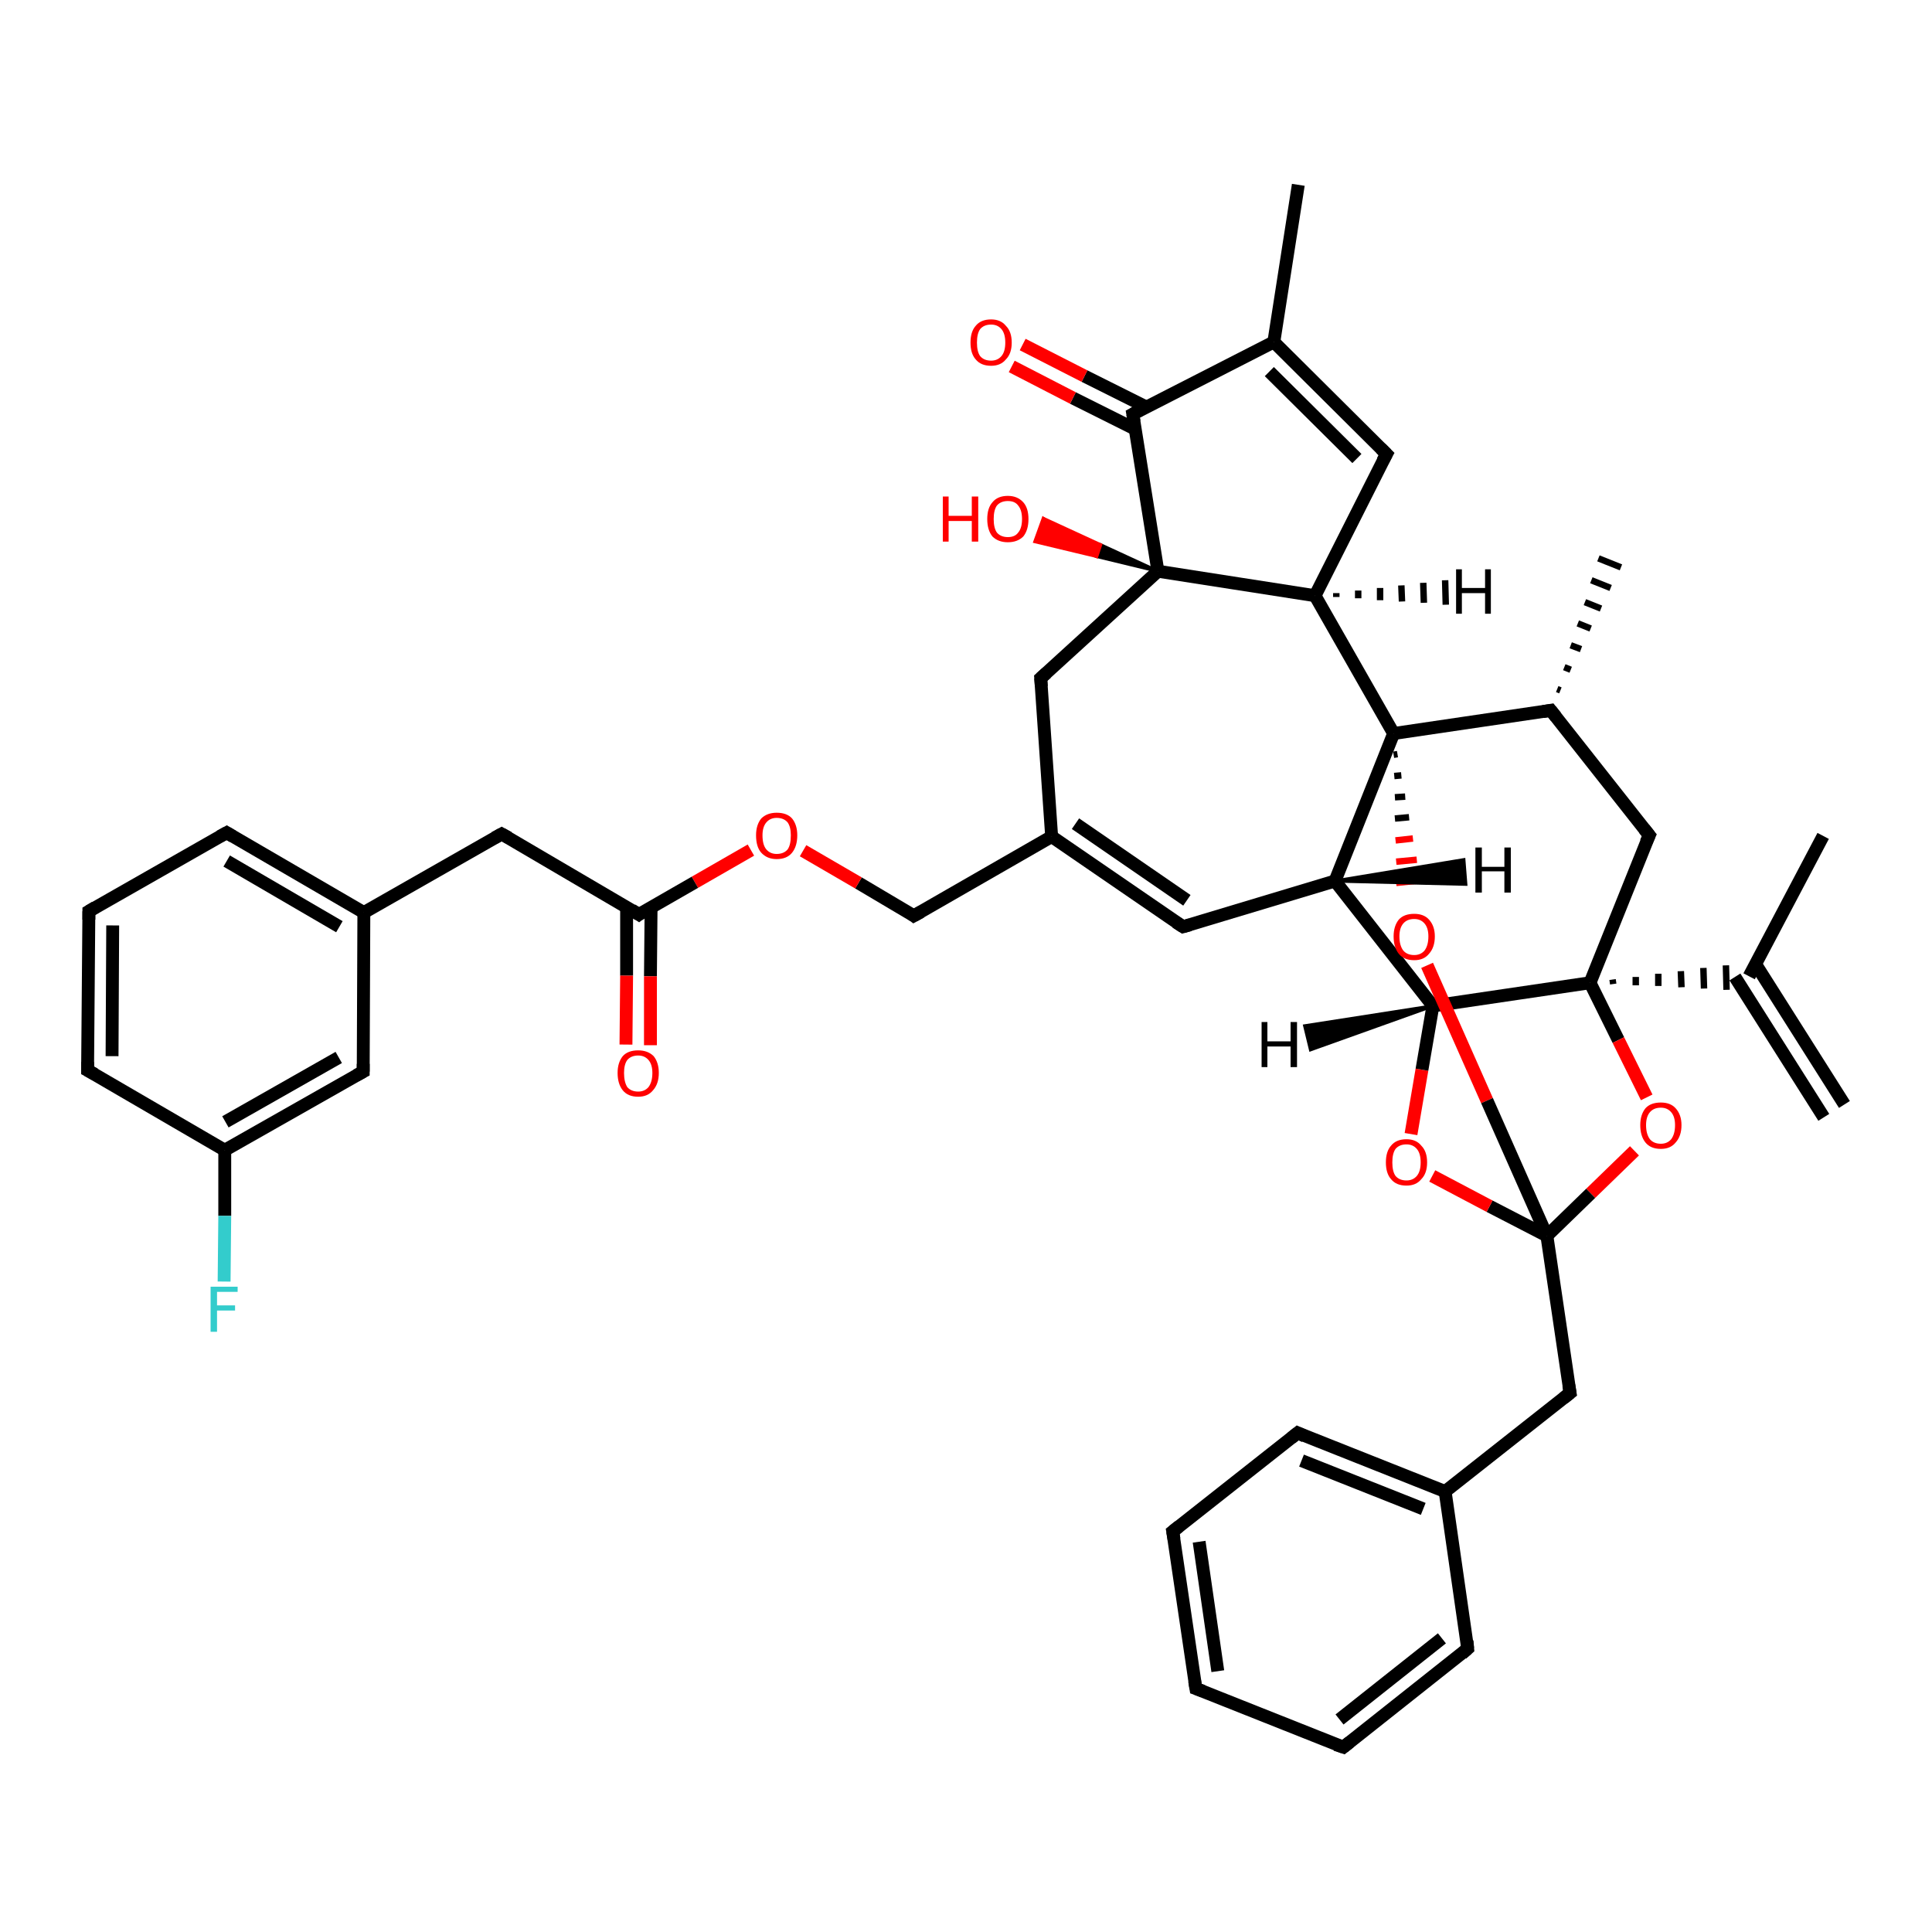 <?xml version='1.0' encoding='iso-8859-1'?>
<svg version='1.1' baseProfile='full'
              xmlns='http://www.w3.org/2000/svg'
                      xmlns:rdkit='http://www.rdkit.org/xml'
                      xmlns:xlink='http://www.w3.org/1999/xlink'
                  xml:space='preserve'
width='300px' height='300px' viewBox='0 0 300 300'>
<!-- END OF HEADER -->
<rect style='opacity:1.0;fill:#FFFFFF;stroke:none' width='300.0' height='300.0' x='0.0' y='0.0'> </rect>
<path class='bond-0 atom-1 atom-0' d='M 241.8,107.0 L 242.3,107.2' style='fill:none;fill-rule:evenodd;stroke:#000000;stroke-width:1.0px;stroke-linecap:butt;stroke-linejoin:miter;stroke-opacity:1' />
<path class='bond-0 atom-1 atom-0' d='M 242.9,103.6 L 243.9,104.0' style='fill:none;fill-rule:evenodd;stroke:#000000;stroke-width:1.0px;stroke-linecap:butt;stroke-linejoin:miter;stroke-opacity:1' />
<path class='bond-0 atom-1 atom-0' d='M 243.9,100.2 L 245.5,100.8' style='fill:none;fill-rule:evenodd;stroke:#000000;stroke-width:1.0px;stroke-linecap:butt;stroke-linejoin:miter;stroke-opacity:1' />
<path class='bond-0 atom-1 atom-0' d='M 245.0,96.8 L 247.0,97.6' style='fill:none;fill-rule:evenodd;stroke:#000000;stroke-width:1.0px;stroke-linecap:butt;stroke-linejoin:miter;stroke-opacity:1' />
<path class='bond-0 atom-1 atom-0' d='M 246.1,93.5 L 248.6,94.5' style='fill:none;fill-rule:evenodd;stroke:#000000;stroke-width:1.0px;stroke-linecap:butt;stroke-linejoin:miter;stroke-opacity:1' />
<path class='bond-0 atom-1 atom-0' d='M 247.1,90.1 L 250.1,91.3' style='fill:none;fill-rule:evenodd;stroke:#000000;stroke-width:1.0px;stroke-linecap:butt;stroke-linejoin:miter;stroke-opacity:1' />
<path class='bond-0 atom-1 atom-0' d='M 248.2,86.7 L 251.7,88.1' style='fill:none;fill-rule:evenodd;stroke:#000000;stroke-width:1.0px;stroke-linecap:butt;stroke-linejoin:miter;stroke-opacity:1' />
<path class='bond-1 atom-1 atom-2' d='M 240.8,110.3 L 256.1,129.7' style='fill:none;fill-rule:evenodd;stroke:#000000;stroke-width:2.0px;stroke-linecap:butt;stroke-linejoin:miter;stroke-opacity:1' />
<path class='bond-2 atom-2 atom-3' d='M 256.1,129.7 L 246.9,152.6' style='fill:none;fill-rule:evenodd;stroke:#000000;stroke-width:2.0px;stroke-linecap:butt;stroke-linejoin:miter;stroke-opacity:1' />
<path class='bond-3 atom-3 atom-4' d='M 246.9,152.6 L 251.3,161.5' style='fill:none;fill-rule:evenodd;stroke:#000000;stroke-width:2.0px;stroke-linecap:butt;stroke-linejoin:miter;stroke-opacity:1' />
<path class='bond-3 atom-3 atom-4' d='M 251.3,161.5 L 255.7,170.4' style='fill:none;fill-rule:evenodd;stroke:#FF0000;stroke-width:2.0px;stroke-linecap:butt;stroke-linejoin:miter;stroke-opacity:1' />
<path class='bond-4 atom-4 atom-5' d='M 253.8,178.7 L 247.0,185.3' style='fill:none;fill-rule:evenodd;stroke:#FF0000;stroke-width:2.0px;stroke-linecap:butt;stroke-linejoin:miter;stroke-opacity:1' />
<path class='bond-4 atom-4 atom-5' d='M 247.0,185.3 L 240.2,191.9' style='fill:none;fill-rule:evenodd;stroke:#000000;stroke-width:2.0px;stroke-linecap:butt;stroke-linejoin:miter;stroke-opacity:1' />
<path class='bond-5 atom-5 atom-6' d='M 240.2,191.9 L 243.8,216.3' style='fill:none;fill-rule:evenodd;stroke:#000000;stroke-width:2.0px;stroke-linecap:butt;stroke-linejoin:miter;stroke-opacity:1' />
<path class='bond-6 atom-6 atom-7' d='M 243.8,216.3 L 224.4,231.6' style='fill:none;fill-rule:evenodd;stroke:#000000;stroke-width:2.0px;stroke-linecap:butt;stroke-linejoin:miter;stroke-opacity:1' />
<path class='bond-7 atom-7 atom-8' d='M 224.4,231.6 L 201.5,222.5' style='fill:none;fill-rule:evenodd;stroke:#000000;stroke-width:2.0px;stroke-linecap:butt;stroke-linejoin:miter;stroke-opacity:1' />
<path class='bond-7 atom-7 atom-8' d='M 221.0,234.3 L 202.1,226.8' style='fill:none;fill-rule:evenodd;stroke:#000000;stroke-width:2.0px;stroke-linecap:butt;stroke-linejoin:miter;stroke-opacity:1' />
<path class='bond-8 atom-8 atom-9' d='M 201.5,222.5 L 182.1,237.8' style='fill:none;fill-rule:evenodd;stroke:#000000;stroke-width:2.0px;stroke-linecap:butt;stroke-linejoin:miter;stroke-opacity:1' />
<path class='bond-9 atom-9 atom-10' d='M 182.1,237.8 L 185.7,262.2' style='fill:none;fill-rule:evenodd;stroke:#000000;stroke-width:2.0px;stroke-linecap:butt;stroke-linejoin:miter;stroke-opacity:1' />
<path class='bond-9 atom-9 atom-10' d='M 186.2,239.4 L 189.1,259.5' style='fill:none;fill-rule:evenodd;stroke:#000000;stroke-width:2.0px;stroke-linecap:butt;stroke-linejoin:miter;stroke-opacity:1' />
<path class='bond-10 atom-10 atom-11' d='M 185.7,262.2 L 208.6,271.3' style='fill:none;fill-rule:evenodd;stroke:#000000;stroke-width:2.0px;stroke-linecap:butt;stroke-linejoin:miter;stroke-opacity:1' />
<path class='bond-11 atom-11 atom-12' d='M 208.6,271.3 L 227.9,256.0' style='fill:none;fill-rule:evenodd;stroke:#000000;stroke-width:2.0px;stroke-linecap:butt;stroke-linejoin:miter;stroke-opacity:1' />
<path class='bond-11 atom-11 atom-12' d='M 208.0,267.0 L 223.9,254.4' style='fill:none;fill-rule:evenodd;stroke:#000000;stroke-width:2.0px;stroke-linecap:butt;stroke-linejoin:miter;stroke-opacity:1' />
<path class='bond-12 atom-5 atom-13' d='M 240.2,191.9 L 231.3,187.3' style='fill:none;fill-rule:evenodd;stroke:#000000;stroke-width:2.0px;stroke-linecap:butt;stroke-linejoin:miter;stroke-opacity:1' />
<path class='bond-12 atom-5 atom-13' d='M 231.3,187.3 L 222.4,182.6' style='fill:none;fill-rule:evenodd;stroke:#FF0000;stroke-width:2.0px;stroke-linecap:butt;stroke-linejoin:miter;stroke-opacity:1' />
<path class='bond-13 atom-13 atom-14' d='M 219.1,176.1 L 220.8,166.1' style='fill:none;fill-rule:evenodd;stroke:#FF0000;stroke-width:2.0px;stroke-linecap:butt;stroke-linejoin:miter;stroke-opacity:1' />
<path class='bond-13 atom-13 atom-14' d='M 220.8,166.1 L 222.5,156.2' style='fill:none;fill-rule:evenodd;stroke:#000000;stroke-width:2.0px;stroke-linecap:butt;stroke-linejoin:miter;stroke-opacity:1' />
<path class='bond-14 atom-14 atom-15' d='M 222.5,156.2 L 207.3,136.8' style='fill:none;fill-rule:evenodd;stroke:#000000;stroke-width:2.0px;stroke-linecap:butt;stroke-linejoin:miter;stroke-opacity:1' />
<path class='bond-15 atom-15 atom-16' d='M 207.3,136.8 L 183.7,143.9' style='fill:none;fill-rule:evenodd;stroke:#000000;stroke-width:2.0px;stroke-linecap:butt;stroke-linejoin:miter;stroke-opacity:1' />
<path class='bond-16 atom-16 atom-17' d='M 183.7,143.9 L 163.3,129.9' style='fill:none;fill-rule:evenodd;stroke:#000000;stroke-width:2.0px;stroke-linecap:butt;stroke-linejoin:miter;stroke-opacity:1' />
<path class='bond-16 atom-16 atom-17' d='M 184.3,139.8 L 167.0,127.9' style='fill:none;fill-rule:evenodd;stroke:#000000;stroke-width:2.0px;stroke-linecap:butt;stroke-linejoin:miter;stroke-opacity:1' />
<path class='bond-17 atom-17 atom-18' d='M 163.3,129.9 L 141.9,142.2' style='fill:none;fill-rule:evenodd;stroke:#000000;stroke-width:2.0px;stroke-linecap:butt;stroke-linejoin:miter;stroke-opacity:1' />
<path class='bond-18 atom-18 atom-19' d='M 141.9,142.2 L 133.3,137.1' style='fill:none;fill-rule:evenodd;stroke:#000000;stroke-width:2.0px;stroke-linecap:butt;stroke-linejoin:miter;stroke-opacity:1' />
<path class='bond-18 atom-18 atom-19' d='M 133.3,137.1 L 124.7,132.1' style='fill:none;fill-rule:evenodd;stroke:#FF0000;stroke-width:2.0px;stroke-linecap:butt;stroke-linejoin:miter;stroke-opacity:1' />
<path class='bond-19 atom-19 atom-20' d='M 116.6,132.0 L 107.9,137.0' style='fill:none;fill-rule:evenodd;stroke:#FF0000;stroke-width:2.0px;stroke-linecap:butt;stroke-linejoin:miter;stroke-opacity:1' />
<path class='bond-19 atom-19 atom-20' d='M 107.9,137.0 L 99.2,142.0' style='fill:none;fill-rule:evenodd;stroke:#000000;stroke-width:2.0px;stroke-linecap:butt;stroke-linejoin:miter;stroke-opacity:1' />
<path class='bond-20 atom-20 atom-21' d='M 97.3,140.8 L 97.3,151.5' style='fill:none;fill-rule:evenodd;stroke:#000000;stroke-width:2.0px;stroke-linecap:butt;stroke-linejoin:miter;stroke-opacity:1' />
<path class='bond-20 atom-20 atom-21' d='M 97.3,151.5 L 97.2,162.2' style='fill:none;fill-rule:evenodd;stroke:#FF0000;stroke-width:2.0px;stroke-linecap:butt;stroke-linejoin:miter;stroke-opacity:1' />
<path class='bond-20 atom-20 atom-21' d='M 101.1,140.9 L 101.0,151.6' style='fill:none;fill-rule:evenodd;stroke:#000000;stroke-width:2.0px;stroke-linecap:butt;stroke-linejoin:miter;stroke-opacity:1' />
<path class='bond-20 atom-20 atom-21' d='M 101.0,151.6 L 101.0,162.3' style='fill:none;fill-rule:evenodd;stroke:#FF0000;stroke-width:2.0px;stroke-linecap:butt;stroke-linejoin:miter;stroke-opacity:1' />
<path class='bond-21 atom-20 atom-22' d='M 99.2,142.0 L 77.9,129.5' style='fill:none;fill-rule:evenodd;stroke:#000000;stroke-width:2.0px;stroke-linecap:butt;stroke-linejoin:miter;stroke-opacity:1' />
<path class='bond-22 atom-22 atom-23' d='M 77.9,129.5 L 56.5,141.7' style='fill:none;fill-rule:evenodd;stroke:#000000;stroke-width:2.0px;stroke-linecap:butt;stroke-linejoin:miter;stroke-opacity:1' />
<path class='bond-23 atom-23 atom-24' d='M 56.5,141.7 L 35.2,129.3' style='fill:none;fill-rule:evenodd;stroke:#000000;stroke-width:2.0px;stroke-linecap:butt;stroke-linejoin:miter;stroke-opacity:1' />
<path class='bond-23 atom-23 atom-24' d='M 52.7,143.9 L 35.2,133.7' style='fill:none;fill-rule:evenodd;stroke:#000000;stroke-width:2.0px;stroke-linecap:butt;stroke-linejoin:miter;stroke-opacity:1' />
<path class='bond-24 atom-24 atom-25' d='M 35.2,129.3 L 13.8,141.5' style='fill:none;fill-rule:evenodd;stroke:#000000;stroke-width:2.0px;stroke-linecap:butt;stroke-linejoin:miter;stroke-opacity:1' />
<path class='bond-25 atom-25 atom-26' d='M 13.8,141.5 L 13.6,166.2' style='fill:none;fill-rule:evenodd;stroke:#000000;stroke-width:2.0px;stroke-linecap:butt;stroke-linejoin:miter;stroke-opacity:1' />
<path class='bond-25 atom-25 atom-26' d='M 17.5,143.7 L 17.4,164.0' style='fill:none;fill-rule:evenodd;stroke:#000000;stroke-width:2.0px;stroke-linecap:butt;stroke-linejoin:miter;stroke-opacity:1' />
<path class='bond-26 atom-26 atom-27' d='M 13.6,166.2 L 34.9,178.6' style='fill:none;fill-rule:evenodd;stroke:#000000;stroke-width:2.0px;stroke-linecap:butt;stroke-linejoin:miter;stroke-opacity:1' />
<path class='bond-27 atom-27 atom-28' d='M 34.9,178.6 L 34.9,188.8' style='fill:none;fill-rule:evenodd;stroke:#000000;stroke-width:2.0px;stroke-linecap:butt;stroke-linejoin:miter;stroke-opacity:1' />
<path class='bond-27 atom-27 atom-28' d='M 34.9,188.8 L 34.8,199.0' style='fill:none;fill-rule:evenodd;stroke:#33CCCC;stroke-width:2.0px;stroke-linecap:butt;stroke-linejoin:miter;stroke-opacity:1' />
<path class='bond-28 atom-27 atom-29' d='M 34.9,178.6 L 56.4,166.4' style='fill:none;fill-rule:evenodd;stroke:#000000;stroke-width:2.0px;stroke-linecap:butt;stroke-linejoin:miter;stroke-opacity:1' />
<path class='bond-28 atom-27 atom-29' d='M 35.0,174.2 L 52.6,164.2' style='fill:none;fill-rule:evenodd;stroke:#000000;stroke-width:2.0px;stroke-linecap:butt;stroke-linejoin:miter;stroke-opacity:1' />
<path class='bond-29 atom-17 atom-30' d='M 163.3,129.9 L 161.6,105.3' style='fill:none;fill-rule:evenodd;stroke:#000000;stroke-width:2.0px;stroke-linecap:butt;stroke-linejoin:miter;stroke-opacity:1' />
<path class='bond-30 atom-30 atom-31' d='M 161.6,105.3 L 179.8,88.7' style='fill:none;fill-rule:evenodd;stroke:#000000;stroke-width:2.0px;stroke-linecap:butt;stroke-linejoin:miter;stroke-opacity:1' />
<path class='bond-31 atom-31 atom-32' d='M 179.8,88.7 L 170.3,86.4 L 170.9,84.6 Z' style='fill:#000000;fill-rule:evenodd;fill-opacity:1;stroke:#000000;stroke-width:0.5px;stroke-linecap:butt;stroke-linejoin:miter;stroke-opacity:1;' />
<path class='bond-31 atom-31 atom-32' d='M 170.3,86.4 L 162.0,80.5 L 160.7,84.1 Z' style='fill:#FF0000;fill-rule:evenodd;fill-opacity:1;stroke:#FF0000;stroke-width:0.5px;stroke-linecap:butt;stroke-linejoin:miter;stroke-opacity:1;' />
<path class='bond-31 atom-31 atom-32' d='M 170.3,86.4 L 170.9,84.6 L 162.0,80.5 Z' style='fill:#FF0000;fill-rule:evenodd;fill-opacity:1;stroke:#FF0000;stroke-width:0.5px;stroke-linecap:butt;stroke-linejoin:miter;stroke-opacity:1;' />
<path class='bond-32 atom-31 atom-33' d='M 179.8,88.7 L 204.2,92.5' style='fill:none;fill-rule:evenodd;stroke:#000000;stroke-width:2.0px;stroke-linecap:butt;stroke-linejoin:miter;stroke-opacity:1' />
<path class='bond-33 atom-33 atom-34' d='M 204.2,92.5 L 215.3,70.5' style='fill:none;fill-rule:evenodd;stroke:#000000;stroke-width:2.0px;stroke-linecap:butt;stroke-linejoin:miter;stroke-opacity:1' />
<path class='bond-34 atom-34 atom-35' d='M 215.3,70.5 L 197.8,53.1' style='fill:none;fill-rule:evenodd;stroke:#000000;stroke-width:2.0px;stroke-linecap:butt;stroke-linejoin:miter;stroke-opacity:1' />
<path class='bond-34 atom-34 atom-35' d='M 210.7,71.2 L 197.1,57.7' style='fill:none;fill-rule:evenodd;stroke:#000000;stroke-width:2.0px;stroke-linecap:butt;stroke-linejoin:miter;stroke-opacity:1' />
<path class='bond-35 atom-35 atom-36' d='M 197.8,53.1 L 201.6,28.7' style='fill:none;fill-rule:evenodd;stroke:#000000;stroke-width:2.0px;stroke-linecap:butt;stroke-linejoin:miter;stroke-opacity:1' />
<path class='bond-36 atom-35 atom-37' d='M 197.8,53.1 L 175.9,64.3' style='fill:none;fill-rule:evenodd;stroke:#000000;stroke-width:2.0px;stroke-linecap:butt;stroke-linejoin:miter;stroke-opacity:1' />
<path class='bond-37 atom-37 atom-38' d='M 178.0,63.2 L 168.4,58.4' style='fill:none;fill-rule:evenodd;stroke:#000000;stroke-width:2.0px;stroke-linecap:butt;stroke-linejoin:miter;stroke-opacity:1' />
<path class='bond-37 atom-37 atom-38' d='M 168.4,58.4 L 158.8,53.5' style='fill:none;fill-rule:evenodd;stroke:#FF0000;stroke-width:2.0px;stroke-linecap:butt;stroke-linejoin:miter;stroke-opacity:1' />
<path class='bond-37 atom-37 atom-38' d='M 176.2,66.6 L 166.6,61.8' style='fill:none;fill-rule:evenodd;stroke:#000000;stroke-width:2.0px;stroke-linecap:butt;stroke-linejoin:miter;stroke-opacity:1' />
<path class='bond-37 atom-37 atom-38' d='M 166.6,61.8 L 157.1,56.9' style='fill:none;fill-rule:evenodd;stroke:#FF0000;stroke-width:2.0px;stroke-linecap:butt;stroke-linejoin:miter;stroke-opacity:1' />
<path class='bond-38 atom-33 atom-39' d='M 204.2,92.5 L 216.4,113.9' style='fill:none;fill-rule:evenodd;stroke:#000000;stroke-width:2.0px;stroke-linecap:butt;stroke-linejoin:miter;stroke-opacity:1' />
<path class='bond-39 atom-39 atom-40' d='M 216.4,117.2 L 217.0,117.1' style='fill:none;fill-rule:evenodd;stroke:#000000;stroke-width:1.0px;stroke-linecap:butt;stroke-linejoin:miter;stroke-opacity:1' />
<path class='bond-39 atom-39 atom-40' d='M 216.5,120.5 L 217.6,120.4' style='fill:none;fill-rule:evenodd;stroke:#000000;stroke-width:1.0px;stroke-linecap:butt;stroke-linejoin:miter;stroke-opacity:1' />
<path class='bond-39 atom-39 atom-40' d='M 216.6,123.8 L 218.2,123.7' style='fill:none;fill-rule:evenodd;stroke:#000000;stroke-width:1.0px;stroke-linecap:butt;stroke-linejoin:miter;stroke-opacity:1' />
<path class='bond-39 atom-39 atom-40' d='M 216.6,127.1 L 218.8,126.9' style='fill:none;fill-rule:evenodd;stroke:#000000;stroke-width:1.0px;stroke-linecap:butt;stroke-linejoin:miter;stroke-opacity:1' />
<path class='bond-39 atom-39 atom-40' d='M 216.7,130.5 L 219.4,130.2' style='fill:none;fill-rule:evenodd;stroke:#FF0000;stroke-width:1.0px;stroke-linecap:butt;stroke-linejoin:miter;stroke-opacity:1' />
<path class='bond-39 atom-39 atom-40' d='M 216.8,133.8 L 220.0,133.5' style='fill:none;fill-rule:evenodd;stroke:#FF0000;stroke-width:1.0px;stroke-linecap:butt;stroke-linejoin:miter;stroke-opacity:1' />
<path class='bond-39 atom-39 atom-40' d='M 216.8,137.1 L 220.6,136.7' style='fill:none;fill-rule:evenodd;stroke:#FF0000;stroke-width:1.0px;stroke-linecap:butt;stroke-linejoin:miter;stroke-opacity:1' />
<path class='bond-40 atom-3 atom-41' d='M 250.5,152.8 L 250.4,152.1' style='fill:none;fill-rule:evenodd;stroke:#000000;stroke-width:1.0px;stroke-linecap:butt;stroke-linejoin:miter;stroke-opacity:1' />
<path class='bond-40 atom-3 atom-41' d='M 254.0,153.0 L 254.0,151.7' style='fill:none;fill-rule:evenodd;stroke:#000000;stroke-width:1.0px;stroke-linecap:butt;stroke-linejoin:miter;stroke-opacity:1' />
<path class='bond-40 atom-3 atom-41' d='M 257.5,153.1 L 257.5,151.2' style='fill:none;fill-rule:evenodd;stroke:#000000;stroke-width:1.0px;stroke-linecap:butt;stroke-linejoin:miter;stroke-opacity:1' />
<path class='bond-40 atom-3 atom-41' d='M 261.1,153.3 L 261.0,150.8' style='fill:none;fill-rule:evenodd;stroke:#000000;stroke-width:1.0px;stroke-linecap:butt;stroke-linejoin:miter;stroke-opacity:1' />
<path class='bond-40 atom-3 atom-41' d='M 264.6,153.5 L 264.5,150.3' style='fill:none;fill-rule:evenodd;stroke:#000000;stroke-width:1.0px;stroke-linecap:butt;stroke-linejoin:miter;stroke-opacity:1' />
<path class='bond-40 atom-3 atom-41' d='M 268.1,153.7 L 268.0,149.9' style='fill:none;fill-rule:evenodd;stroke:#000000;stroke-width:1.0px;stroke-linecap:butt;stroke-linejoin:miter;stroke-opacity:1' />
<path class='bond-41 atom-41 atom-42' d='M 271.6,151.6 L 283.1,129.8' style='fill:none;fill-rule:evenodd;stroke:#000000;stroke-width:2.0px;stroke-linecap:butt;stroke-linejoin:miter;stroke-opacity:1' />
<path class='bond-42 atom-41 atom-43' d='M 269.4,151.7 L 283.2,173.5' style='fill:none;fill-rule:evenodd;stroke:#000000;stroke-width:2.0px;stroke-linecap:butt;stroke-linejoin:miter;stroke-opacity:1' />
<path class='bond-42 atom-41 atom-43' d='M 272.6,149.7 L 286.4,171.5' style='fill:none;fill-rule:evenodd;stroke:#000000;stroke-width:2.0px;stroke-linecap:butt;stroke-linejoin:miter;stroke-opacity:1' />
<path class='bond-43 atom-39 atom-1' d='M 216.4,113.9 L 240.8,110.3' style='fill:none;fill-rule:evenodd;stroke:#000000;stroke-width:2.0px;stroke-linecap:butt;stroke-linejoin:miter;stroke-opacity:1' />
<path class='bond-44 atom-14 atom-3' d='M 222.5,156.2 L 246.9,152.6' style='fill:none;fill-rule:evenodd;stroke:#000000;stroke-width:2.0px;stroke-linecap:butt;stroke-linejoin:miter;stroke-opacity:1' />
<path class='bond-45 atom-39 atom-15' d='M 216.4,113.9 L 207.3,136.8' style='fill:none;fill-rule:evenodd;stroke:#000000;stroke-width:2.0px;stroke-linecap:butt;stroke-linejoin:miter;stroke-opacity:1' />
<path class='bond-46 atom-40 atom-5' d='M 221.6,149.9 L 230.9,170.9' style='fill:none;fill-rule:evenodd;stroke:#FF0000;stroke-width:2.0px;stroke-linecap:butt;stroke-linejoin:miter;stroke-opacity:1' />
<path class='bond-46 atom-40 atom-5' d='M 230.9,170.9 L 240.2,191.9' style='fill:none;fill-rule:evenodd;stroke:#000000;stroke-width:2.0px;stroke-linecap:butt;stroke-linejoin:miter;stroke-opacity:1' />
<path class='bond-47 atom-12 atom-7' d='M 227.9,256.0 L 224.4,231.6' style='fill:none;fill-rule:evenodd;stroke:#000000;stroke-width:2.0px;stroke-linecap:butt;stroke-linejoin:miter;stroke-opacity:1' />
<path class='bond-48 atom-29 atom-23' d='M 56.4,166.4 L 56.5,141.7' style='fill:none;fill-rule:evenodd;stroke:#000000;stroke-width:2.0px;stroke-linecap:butt;stroke-linejoin:miter;stroke-opacity:1' />
<path class='bond-49 atom-37 atom-31' d='M 175.9,64.3 L 179.8,88.7' style='fill:none;fill-rule:evenodd;stroke:#000000;stroke-width:2.0px;stroke-linecap:butt;stroke-linejoin:miter;stroke-opacity:1' />
<path class='bond-50 atom-14 atom-44' d='M 222.5,156.2 L 203.5,163.0 L 202.6,159.3 Z' style='fill:#000000;fill-rule:evenodd;fill-opacity:1;stroke:#000000;stroke-width:0.5px;stroke-linecap:butt;stroke-linejoin:miter;stroke-opacity:1;' />
<path class='bond-51 atom-15 atom-45' d='M 207.3,136.8 L 227.3,133.5 L 227.6,137.3 Z' style='fill:#000000;fill-rule:evenodd;fill-opacity:1;stroke:#000000;stroke-width:0.5px;stroke-linecap:butt;stroke-linejoin:miter;stroke-opacity:1;' />
<path class='bond-52 atom-33 atom-46' d='M 207.5,92.1 L 207.5,92.7' style='fill:none;fill-rule:evenodd;stroke:#000000;stroke-width:1.0px;stroke-linecap:butt;stroke-linejoin:miter;stroke-opacity:1' />
<path class='bond-52 atom-33 atom-46' d='M 210.9,91.7 L 210.9,92.9' style='fill:none;fill-rule:evenodd;stroke:#000000;stroke-width:1.0px;stroke-linecap:butt;stroke-linejoin:miter;stroke-opacity:1' />
<path class='bond-52 atom-33 atom-46' d='M 214.3,91.3 L 214.3,93.2' style='fill:none;fill-rule:evenodd;stroke:#000000;stroke-width:1.0px;stroke-linecap:butt;stroke-linejoin:miter;stroke-opacity:1' />
<path class='bond-52 atom-33 atom-46' d='M 217.6,90.9 L 217.7,93.4' style='fill:none;fill-rule:evenodd;stroke:#000000;stroke-width:1.0px;stroke-linecap:butt;stroke-linejoin:miter;stroke-opacity:1' />
<path class='bond-52 atom-33 atom-46' d='M 221.0,90.5 L 221.1,93.6' style='fill:none;fill-rule:evenodd;stroke:#000000;stroke-width:1.0px;stroke-linecap:butt;stroke-linejoin:miter;stroke-opacity:1' />
<path class='bond-52 atom-33 atom-46' d='M 224.4,90.1 L 224.5,93.9' style='fill:none;fill-rule:evenodd;stroke:#000000;stroke-width:1.0px;stroke-linecap:butt;stroke-linejoin:miter;stroke-opacity:1' />
<path d='M 241.6,111.3 L 240.8,110.3 L 239.6,110.5' style='fill:none;stroke:#000000;stroke-width:2.0px;stroke-linecap:butt;stroke-linejoin:miter;stroke-opacity:1;' />
<path d='M 255.3,128.7 L 256.1,129.7 L 255.6,130.8' style='fill:none;stroke:#000000;stroke-width:2.0px;stroke-linecap:butt;stroke-linejoin:miter;stroke-opacity:1;' />
<path d='M 243.6,215.1 L 243.8,216.3 L 242.8,217.1' style='fill:none;stroke:#000000;stroke-width:2.0px;stroke-linecap:butt;stroke-linejoin:miter;stroke-opacity:1;' />
<path d='M 202.6,223.0 L 201.5,222.5 L 200.5,223.3' style='fill:none;stroke:#000000;stroke-width:2.0px;stroke-linecap:butt;stroke-linejoin:miter;stroke-opacity:1;' />
<path d='M 183.1,237.0 L 182.1,237.8 L 182.3,239.0' style='fill:none;stroke:#000000;stroke-width:2.0px;stroke-linecap:butt;stroke-linejoin:miter;stroke-opacity:1;' />
<path d='M 185.5,261.0 L 185.7,262.2 L 186.8,262.6' style='fill:none;stroke:#000000;stroke-width:2.0px;stroke-linecap:butt;stroke-linejoin:miter;stroke-opacity:1;' />
<path d='M 207.4,270.9 L 208.6,271.3 L 209.6,270.5' style='fill:none;stroke:#000000;stroke-width:2.0px;stroke-linecap:butt;stroke-linejoin:miter;stroke-opacity:1;' />
<path d='M 227.0,256.8 L 227.9,256.0 L 227.8,254.8' style='fill:none;stroke:#000000;stroke-width:2.0px;stroke-linecap:butt;stroke-linejoin:miter;stroke-opacity:1;' />
<path d='M 184.8,143.6 L 183.7,143.9 L 182.6,143.2' style='fill:none;stroke:#000000;stroke-width:2.0px;stroke-linecap:butt;stroke-linejoin:miter;stroke-opacity:1;' />
<path d='M 143.0,141.6 L 141.9,142.2 L 141.5,141.9' style='fill:none;stroke:#000000;stroke-width:2.0px;stroke-linecap:butt;stroke-linejoin:miter;stroke-opacity:1;' />
<path d='M 99.6,141.7 L 99.2,142.0 L 98.1,141.3' style='fill:none;stroke:#000000;stroke-width:2.0px;stroke-linecap:butt;stroke-linejoin:miter;stroke-opacity:1;' />
<path d='M 79.0,130.1 L 77.9,129.5 L 76.8,130.1' style='fill:none;stroke:#000000;stroke-width:2.0px;stroke-linecap:butt;stroke-linejoin:miter;stroke-opacity:1;' />
<path d='M 36.2,129.9 L 35.2,129.3 L 34.1,129.9' style='fill:none;stroke:#000000;stroke-width:2.0px;stroke-linecap:butt;stroke-linejoin:miter;stroke-opacity:1;' />
<path d='M 14.8,140.9 L 13.8,141.5 L 13.8,142.8' style='fill:none;stroke:#000000;stroke-width:2.0px;stroke-linecap:butt;stroke-linejoin:miter;stroke-opacity:1;' />
<path d='M 13.6,164.9 L 13.6,166.2 L 14.7,166.8' style='fill:none;stroke:#000000;stroke-width:2.0px;stroke-linecap:butt;stroke-linejoin:miter;stroke-opacity:1;' />
<path d='M 55.3,167.0 L 56.4,166.4 L 56.4,165.2' style='fill:none;stroke:#000000;stroke-width:2.0px;stroke-linecap:butt;stroke-linejoin:miter;stroke-opacity:1;' />
<path d='M 161.7,106.6 L 161.6,105.3 L 162.5,104.5' style='fill:none;stroke:#000000;stroke-width:2.0px;stroke-linecap:butt;stroke-linejoin:miter;stroke-opacity:1;' />
<path d='M 214.7,71.6 L 215.3,70.5 L 214.4,69.6' style='fill:none;stroke:#000000;stroke-width:2.0px;stroke-linecap:butt;stroke-linejoin:miter;stroke-opacity:1;' />
<path d='M 177.0,63.7 L 175.9,64.3 L 176.1,65.5' style='fill:none;stroke:#000000;stroke-width:2.0px;stroke-linecap:butt;stroke-linejoin:miter;stroke-opacity:1;' />
<path class='atom-4' d='M 254.7 174.7
Q 254.7 173.1, 255.5 172.1
Q 256.3 171.2, 257.9 171.2
Q 259.4 171.2, 260.2 172.1
Q 261.1 173.1, 261.1 174.7
Q 261.1 176.4, 260.2 177.4
Q 259.4 178.4, 257.9 178.4
Q 256.3 178.4, 255.5 177.4
Q 254.7 176.4, 254.7 174.7
M 257.9 177.6
Q 258.9 177.6, 259.5 176.9
Q 260.1 176.1, 260.1 174.7
Q 260.1 173.4, 259.5 172.7
Q 258.9 172.0, 257.9 172.0
Q 256.8 172.0, 256.2 172.7
Q 255.6 173.4, 255.6 174.7
Q 255.6 176.1, 256.2 176.9
Q 256.8 177.6, 257.9 177.6
' fill='#FF0000'/>
<path class='atom-13' d='M 215.2 180.5
Q 215.2 178.8, 216.0 177.9
Q 216.8 176.9, 218.4 176.9
Q 219.9 176.9, 220.7 177.9
Q 221.6 178.8, 221.6 180.5
Q 221.6 182.2, 220.7 183.1
Q 219.9 184.1, 218.4 184.1
Q 216.8 184.1, 216.0 183.1
Q 215.2 182.2, 215.2 180.5
M 218.4 183.3
Q 219.4 183.3, 220.0 182.6
Q 220.6 181.9, 220.6 180.5
Q 220.6 179.1, 220.0 178.4
Q 219.4 177.7, 218.4 177.7
Q 217.3 177.7, 216.7 178.4
Q 216.2 179.1, 216.2 180.5
Q 216.2 181.9, 216.7 182.6
Q 217.3 183.3, 218.4 183.3
' fill='#FF0000'/>
<path class='atom-19' d='M 117.4 129.7
Q 117.4 128.1, 118.2 127.1
Q 119.1 126.2, 120.6 126.2
Q 122.2 126.2, 123.0 127.1
Q 123.8 128.1, 123.8 129.7
Q 123.8 131.4, 123.0 132.4
Q 122.2 133.4, 120.6 133.4
Q 119.1 133.4, 118.2 132.4
Q 117.4 131.5, 117.4 129.7
M 120.6 132.6
Q 121.7 132.6, 122.3 131.9
Q 122.8 131.2, 122.8 129.7
Q 122.8 128.4, 122.3 127.7
Q 121.7 127.0, 120.6 127.0
Q 119.6 127.0, 119.0 127.7
Q 118.4 128.4, 118.4 129.7
Q 118.4 131.2, 119.0 131.9
Q 119.6 132.6, 120.6 132.6
' fill='#FF0000'/>
<path class='atom-21' d='M 95.9 166.6
Q 95.9 165.0, 96.7 164.0
Q 97.5 163.1, 99.1 163.1
Q 100.6 163.1, 101.5 164.0
Q 102.3 165.0, 102.3 166.6
Q 102.3 168.3, 101.4 169.3
Q 100.6 170.3, 99.1 170.3
Q 97.5 170.3, 96.7 169.3
Q 95.9 168.3, 95.9 166.6
M 99.1 169.5
Q 100.1 169.5, 100.7 168.8
Q 101.3 168.0, 101.3 166.6
Q 101.3 165.3, 100.7 164.6
Q 100.1 163.9, 99.1 163.9
Q 98.0 163.9, 97.4 164.6
Q 96.9 165.3, 96.9 166.6
Q 96.9 168.0, 97.4 168.8
Q 98.0 169.5, 99.1 169.5
' fill='#FF0000'/>
<path class='atom-28' d='M 32.7 199.8
L 36.9 199.8
L 36.9 200.6
L 33.7 200.6
L 33.7 202.7
L 36.5 202.7
L 36.5 203.5
L 33.7 203.5
L 33.7 206.8
L 32.7 206.8
L 32.7 199.8
' fill='#33CCCC'/>
<path class='atom-32' d='M 146.4 77.1
L 147.3 77.1
L 147.3 80.1
L 150.9 80.1
L 150.9 77.1
L 151.9 77.1
L 151.9 84.1
L 150.9 84.1
L 150.9 80.9
L 147.3 80.9
L 147.3 84.1
L 146.4 84.1
L 146.4 77.1
' fill='#FF0000'/>
<path class='atom-32' d='M 153.3 80.6
Q 153.3 78.9, 154.1 78.0
Q 154.9 77.0, 156.5 77.0
Q 158.0 77.0, 158.9 78.0
Q 159.7 78.9, 159.7 80.6
Q 159.7 82.3, 158.9 83.3
Q 158.0 84.2, 156.5 84.2
Q 155.0 84.2, 154.1 83.3
Q 153.3 82.3, 153.3 80.6
M 156.5 83.4
Q 157.6 83.4, 158.1 82.7
Q 158.7 82.0, 158.7 80.6
Q 158.7 79.2, 158.1 78.5
Q 157.6 77.8, 156.5 77.8
Q 155.4 77.8, 154.8 78.5
Q 154.3 79.2, 154.3 80.6
Q 154.3 82.0, 154.8 82.7
Q 155.4 83.4, 156.5 83.4
' fill='#FF0000'/>
<path class='atom-38' d='M 150.7 53.2
Q 150.7 51.5, 151.5 50.6
Q 152.3 49.6, 153.9 49.6
Q 155.4 49.6, 156.2 50.6
Q 157.1 51.5, 157.1 53.2
Q 157.1 54.9, 156.2 55.8
Q 155.4 56.8, 153.9 56.8
Q 152.3 56.8, 151.5 55.8
Q 150.7 54.9, 150.7 53.2
M 153.9 56.0
Q 154.9 56.0, 155.5 55.3
Q 156.1 54.6, 156.1 53.2
Q 156.1 51.8, 155.5 51.1
Q 154.9 50.4, 153.9 50.4
Q 152.8 50.4, 152.2 51.1
Q 151.7 51.8, 151.7 53.2
Q 151.7 54.6, 152.2 55.3
Q 152.8 56.0, 153.9 56.0
' fill='#FF0000'/>
<path class='atom-40' d='M 216.4 145.4
Q 216.4 143.8, 217.2 142.8
Q 218.0 141.9, 219.6 141.9
Q 221.1 141.9, 221.9 142.8
Q 222.8 143.8, 222.8 145.4
Q 222.8 147.1, 221.9 148.1
Q 221.1 149.1, 219.6 149.1
Q 218.0 149.1, 217.2 148.1
Q 216.4 147.1, 216.4 145.4
M 219.6 148.3
Q 220.6 148.3, 221.2 147.6
Q 221.8 146.8, 221.8 145.4
Q 221.8 144.1, 221.2 143.4
Q 220.6 142.7, 219.6 142.7
Q 218.5 142.7, 217.9 143.4
Q 217.3 144.1, 217.3 145.4
Q 217.3 146.8, 217.9 147.6
Q 218.5 148.3, 219.6 148.3
' fill='#FF0000'/>
<path class='atom-44' d='M 195.9 158.7
L 196.8 158.7
L 196.8 161.7
L 200.4 161.7
L 200.4 158.7
L 201.4 158.7
L 201.4 165.7
L 200.4 165.7
L 200.4 162.5
L 196.8 162.5
L 196.8 165.7
L 195.9 165.7
L 195.9 158.7
' fill='#000000'/>
<path class='atom-45' d='M 229.1 131.6
L 230.1 131.6
L 230.1 134.6
L 233.6 134.6
L 233.6 131.6
L 234.6 131.6
L 234.6 138.6
L 233.6 138.6
L 233.6 135.3
L 230.1 135.3
L 230.1 138.6
L 229.1 138.6
L 229.1 131.6
' fill='#000000'/>
<path class='atom-46' d='M 226.1 88.4
L 227.0 88.4
L 227.0 91.3
L 230.6 91.3
L 230.6 88.4
L 231.5 88.4
L 231.5 95.3
L 230.6 95.3
L 230.6 92.1
L 227.0 92.1
L 227.0 95.3
L 226.1 95.3
L 226.1 88.4
' fill='#000000'/>
</svg>
